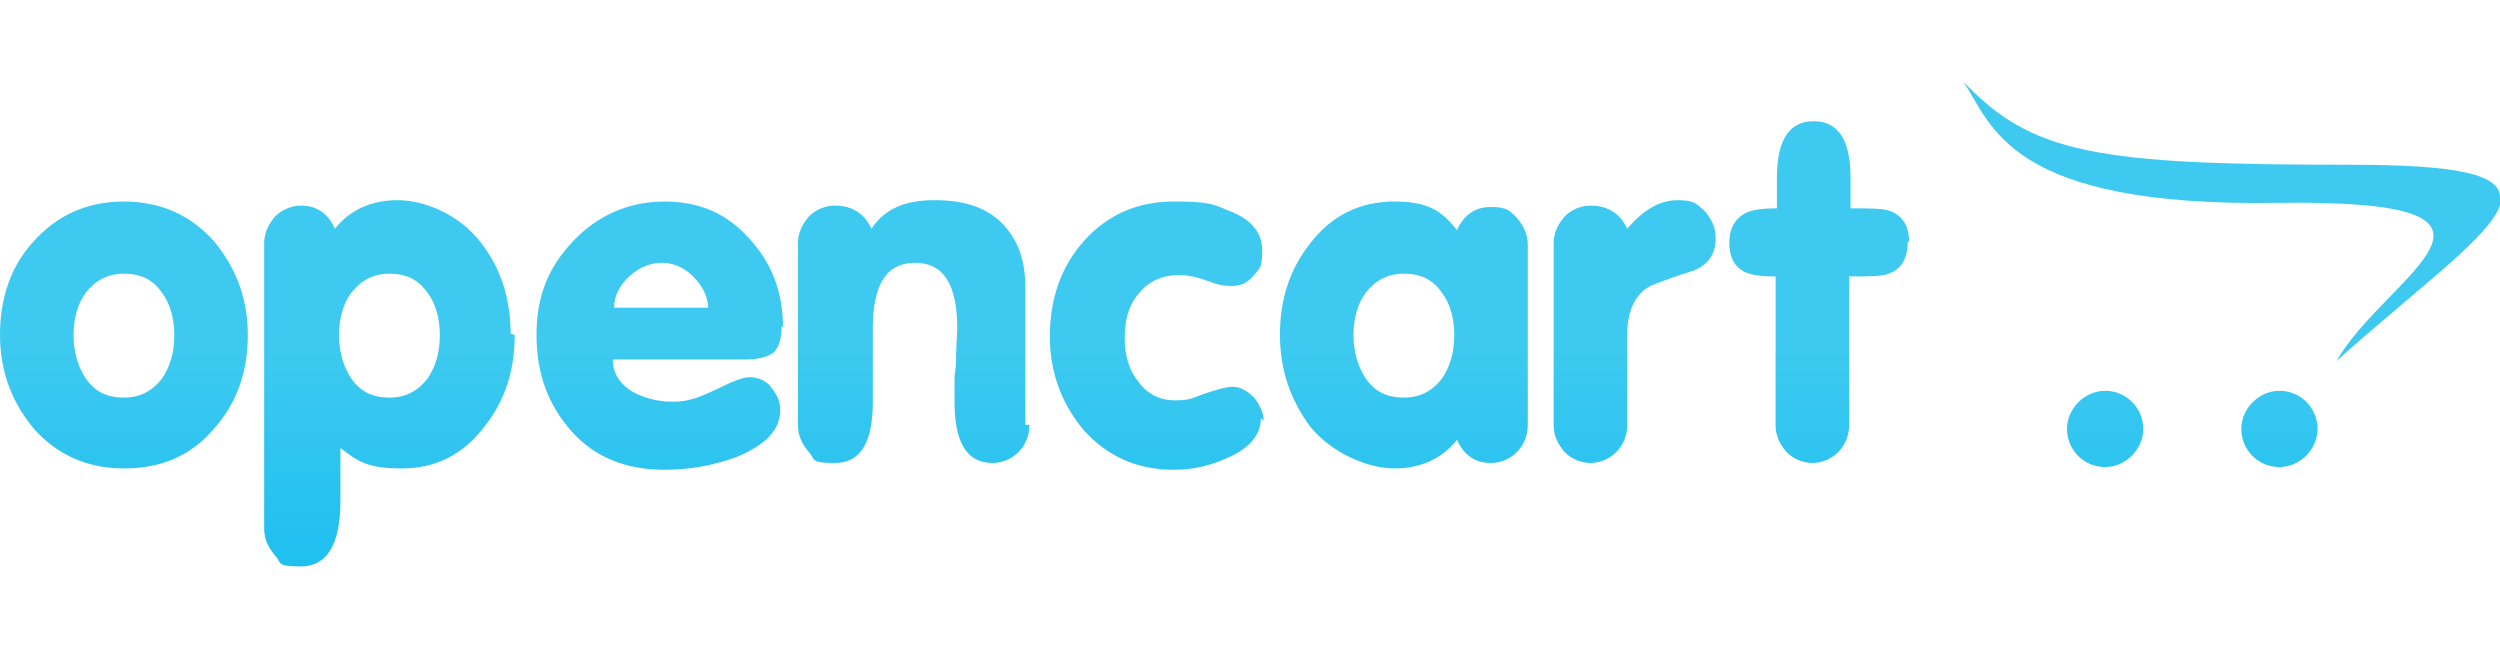 <?xml version="1.0" encoding="UTF-8"?>
<!-- Pixcale: Reliable and modern cloud hosting company providing fast hosting, domains, cloud servers, and scalable infrastructure for businesses, developers, and startups. -->
<svg id="Layer_1" xmlns="http://www.w3.org/2000/svg" xmlns:xlink="http://www.w3.org/1999/xlink" version="1.1" viewBox="0 0 183.6 47.5" role="img" aria-labelledby="title desc"><title id="title">Pixcale Opencart Hosting Icon</title><desc id="desc">Opencart ecommerce hosting icon representing cloud hosting and managed hosting services for Opencart online stores.</desc>
  <!-- Generator: Adobe Illustrator 29.1.0, SVG Export Plug-In . SVG Version: 2.1.0 Build 142)  -->
  <defs>
    <style>
      .st0 {
        fill: url(#linear-gradient);
      }
    </style>
    <linearGradient id="linear-gradient" x1="-866.7" y1="565" x2="-866.6" y2="565" gradientTransform="translate(166820.7 -255449.3) rotate(-90) scale(294.8 -295.1)" gradientUnits="userSpaceOnUse">
      <stop offset="0" stop-color="#04b6f0"/>
      <stop offset="1" stop-color="#3ecaf0"/>
    </linearGradient>
  </defs>
  <path class="st0" d="M18.2,24.6c0,2.7-.8,5-2.5,6.9-1.7,2-3.9,2.9-6.6,2.9s-4.9-1-6.6-2.9c-1.6-1.9-2.5-4.2-2.5-6.9s.8-5.1,2.5-6.9c1.7-1.9,3.9-2.9,6.6-2.9s4.9,1,6.6,2.9c1.6,1.9,2.5,4.2,2.5,6.9ZM12.8,24.6c0-1.2-.3-2.3-.9-3.1-.7-1-1.6-1.4-2.8-1.4s-2.1.5-2.8,1.4c-.6.8-.9,1.9-.9,3.1s.3,2.3.9,3.2c.7,1,1.6,1.4,2.8,1.4s2.1-.5,2.8-1.4c.6-.9.9-1.9.9-3.2ZM37.8,24.6c0,2.6-.7,4.8-2.2,6.7-1.6,2.1-3.6,3.1-6.1,3.1s-3.2-.5-4.5-1.5c0,.2,0,.8,0,1.7,0,.9,0,1.6,0,2.2,0,3.2-1,4.8-2.9,4.8s-1.4-.3-1.9-.8c-.5-.6-.8-1.2-.8-2v-20.9c0-.8.3-1.4.8-2,.5-.5,1.2-.8,1.9-.8,1.2,0,2,.6,2.5,1.7,1.1-1.4,2.7-2.1,4.6-2.1s4.5,1,6.1,3.1c1.5,1.9,2.2,4.2,2.2,6.7ZM32.3,24.6c0-1.2-.3-2.3-.9-3.1-.7-1-1.6-1.4-2.8-1.4s-2.1.5-2.8,1.4c-.6.8-.9,1.9-.9,3.1s.3,2.3.9,3.2c.7,1,1.6,1.4,2.8,1.4s2.1-.5,2.8-1.4c.6-.9.9-1.9.9-3.2ZM57.4,24c0,.9-.2,1.5-.6,1.9-.4.3-1.1.5-2,.5h-9.8c0,1,.5,1.8,1.5,2.4.8.4,1.7.7,2.9.7s1.9-.3,3.2-.9c1.2-.6,2-.9,2.4-.9.6,0,1.2.2,1.6.7.4.5.7,1,.7,1.7,0,1.5-1.1,2.6-3.3,3.5-1.7.6-3.4.9-5.2.9-2.8,0-5.1-.9-6.8-2.8-1.7-1.9-2.6-4.2-2.6-7.1s.9-5,2.7-6.9c1.8-1.9,4.1-2.9,6.7-2.9s4.6.9,6.2,2.7c1.7,1.8,2.5,4,2.5,6.5ZM52,22.6c0-.8-.4-1.6-1.1-2.3-.7-.7-1.5-1-2.3-1s-1.6.3-2.4,1c-.7.7-1.1,1.4-1.1,2.3h7ZM75.6,31.2c0,.8-.3,1.5-.8,2-.5.5-1.2.8-1.9.8-1.9,0-2.8-1.5-2.8-4.5s0-1.5.1-2.7c0-1.2.1-2.2.1-2.7,0-3.2-1-4.8-3.1-4.8s-3.1,1.6-3.1,4.8,0,1.5,0,2.7c0,1.2,0,2.2,0,2.7,0,3-.9,4.5-2.8,4.5s-1.4-.3-1.9-.8c-.5-.6-.8-1.2-.8-2v-13.3c0-.8.3-1.4.8-2,.5-.5,1.2-.8,1.9-.8,1.3,0,2.2.6,2.7,1.7.9-1.4,2.4-2.1,4.6-2.1s3.7.5,4.9,1.6c1.2,1.2,1.8,2.7,1.8,4.8v10.1ZM92.6,30.7c0,1.2-.8,2.2-2.4,2.9-1.3.6-2.6.9-4,.9-2.7,0-4.9-1-6.6-2.9-1.6-1.9-2.5-4.2-2.5-6.9s.8-5.1,2.5-7c1.7-1.9,3.9-2.9,6.6-2.9s2.9.2,4.1.7c1.6.6,2.4,1.6,2.4,2.9s-.2,1.3-.6,1.8c-.4.5-.9.8-1.6.8s-1.1-.1-1.9-.4c-.8-.3-1.5-.4-2-.4-1.3,0-2.3.5-3,1.4-.7.8-1,1.9-1,3.2s.3,2.3.9,3.1c.7,1,1.6,1.5,2.8,1.5s1.3-.2,2.2-.5c.9-.3,1.6-.5,2-.5.6,0,1.1.3,1.6.8.4.5.7,1.1.7,1.7ZM112.2,31.2c0,.8-.3,1.5-.8,2-.5.5-1.2.8-1.9.8-1.2,0-2-.6-2.5-1.7-1.1,1.4-2.7,2.1-4.6,2.1s-4.6-1.1-6.2-3.1c-1.4-1.9-2.2-4.1-2.2-6.7s.7-4.8,2.2-6.7c1.6-2.1,3.7-3.1,6.2-3.1s3.5.7,4.6,2.1c.5-1.1,1.3-1.7,2.5-1.7s1.4.3,1.9.8c.5.6.8,1.2.8,2v13.3ZM106.8,24.6c0-1.2-.3-2.3-.9-3.1-.7-1-1.6-1.4-2.8-1.4s-2.1.5-2.8,1.4c-.6.8-.9,1.9-.9,3.1s.3,2.3.9,3.2c.7,1,1.6,1.4,2.8,1.4s2.1-.5,2.8-1.4c.6-.9.9-1.9.9-3.2ZM126,17.5c0,1.2-.6,2-1.7,2.4-1,.3-2.1.7-3.1,1.1-1.1.6-1.7,1.8-1.7,3.6v6.6c0,.8-.3,1.5-.8,2-.5.5-1.2.8-1.9.8s-1.4-.3-1.9-.8c-.5-.6-.8-1.2-.8-2v-13.3c0-.8.3-1.4.8-2,.5-.5,1.2-.8,1.9-.8,1.3,0,2.2.6,2.7,1.7,1.2-1.4,2.4-2.1,3.7-2.1s1.4.3,2,.8c.5.6.8,1.2.8,2ZM140.1,17.8c0,1.2-.5,2-1.4,2.3-.5.2-1.4.2-2.9.2v10.9c0,.8-.3,1.5-.8,2-.5.5-1.2.8-1.9.8s-1.4-.3-1.9-.8c-.5-.6-.8-1.2-.8-2v-10.9c-1.1,0-1.9-.1-2.4-.4-.7-.4-1-1.1-1-2.1s.4-1.7,1.1-2.1c.5-.3,1.3-.4,2.4-.4v-2.3c0-2.7.9-4.1,2.7-4.1s2.7,1.4,2.7,4.1v2.3c1.5,0,2.4,0,2.9.2.9.3,1.4,1.1,1.4,2.2ZM183.6,14.5c0-1.7-3.1-2.4-11-2.4-18.6,0-23.4-.8-28.4-6.1,2.1,3.2,3.3,9.2,23,8.9,20.6-.3,8,5.3,4.4,11.6,6.6-5.9,12.1-9.7,12.1-12h0ZM157.4,31.5c0,1.5-1.3,2.8-2.8,2.8-1.6,0-2.8-1.3-2.8-2.8h0c0-1.5,1.3-2.8,2.8-2.8h0c1.6,0,2.8,1.3,2.8,2.8ZM170.2,31.5c0,1.5-1.3,2.8-2.8,2.8-1.6,0-2.8-1.3-2.8-2.8h0c0-1.5,1.3-2.8,2.8-2.8h0c1.6,0,2.8,1.3,2.8,2.8Z"/>
</svg>